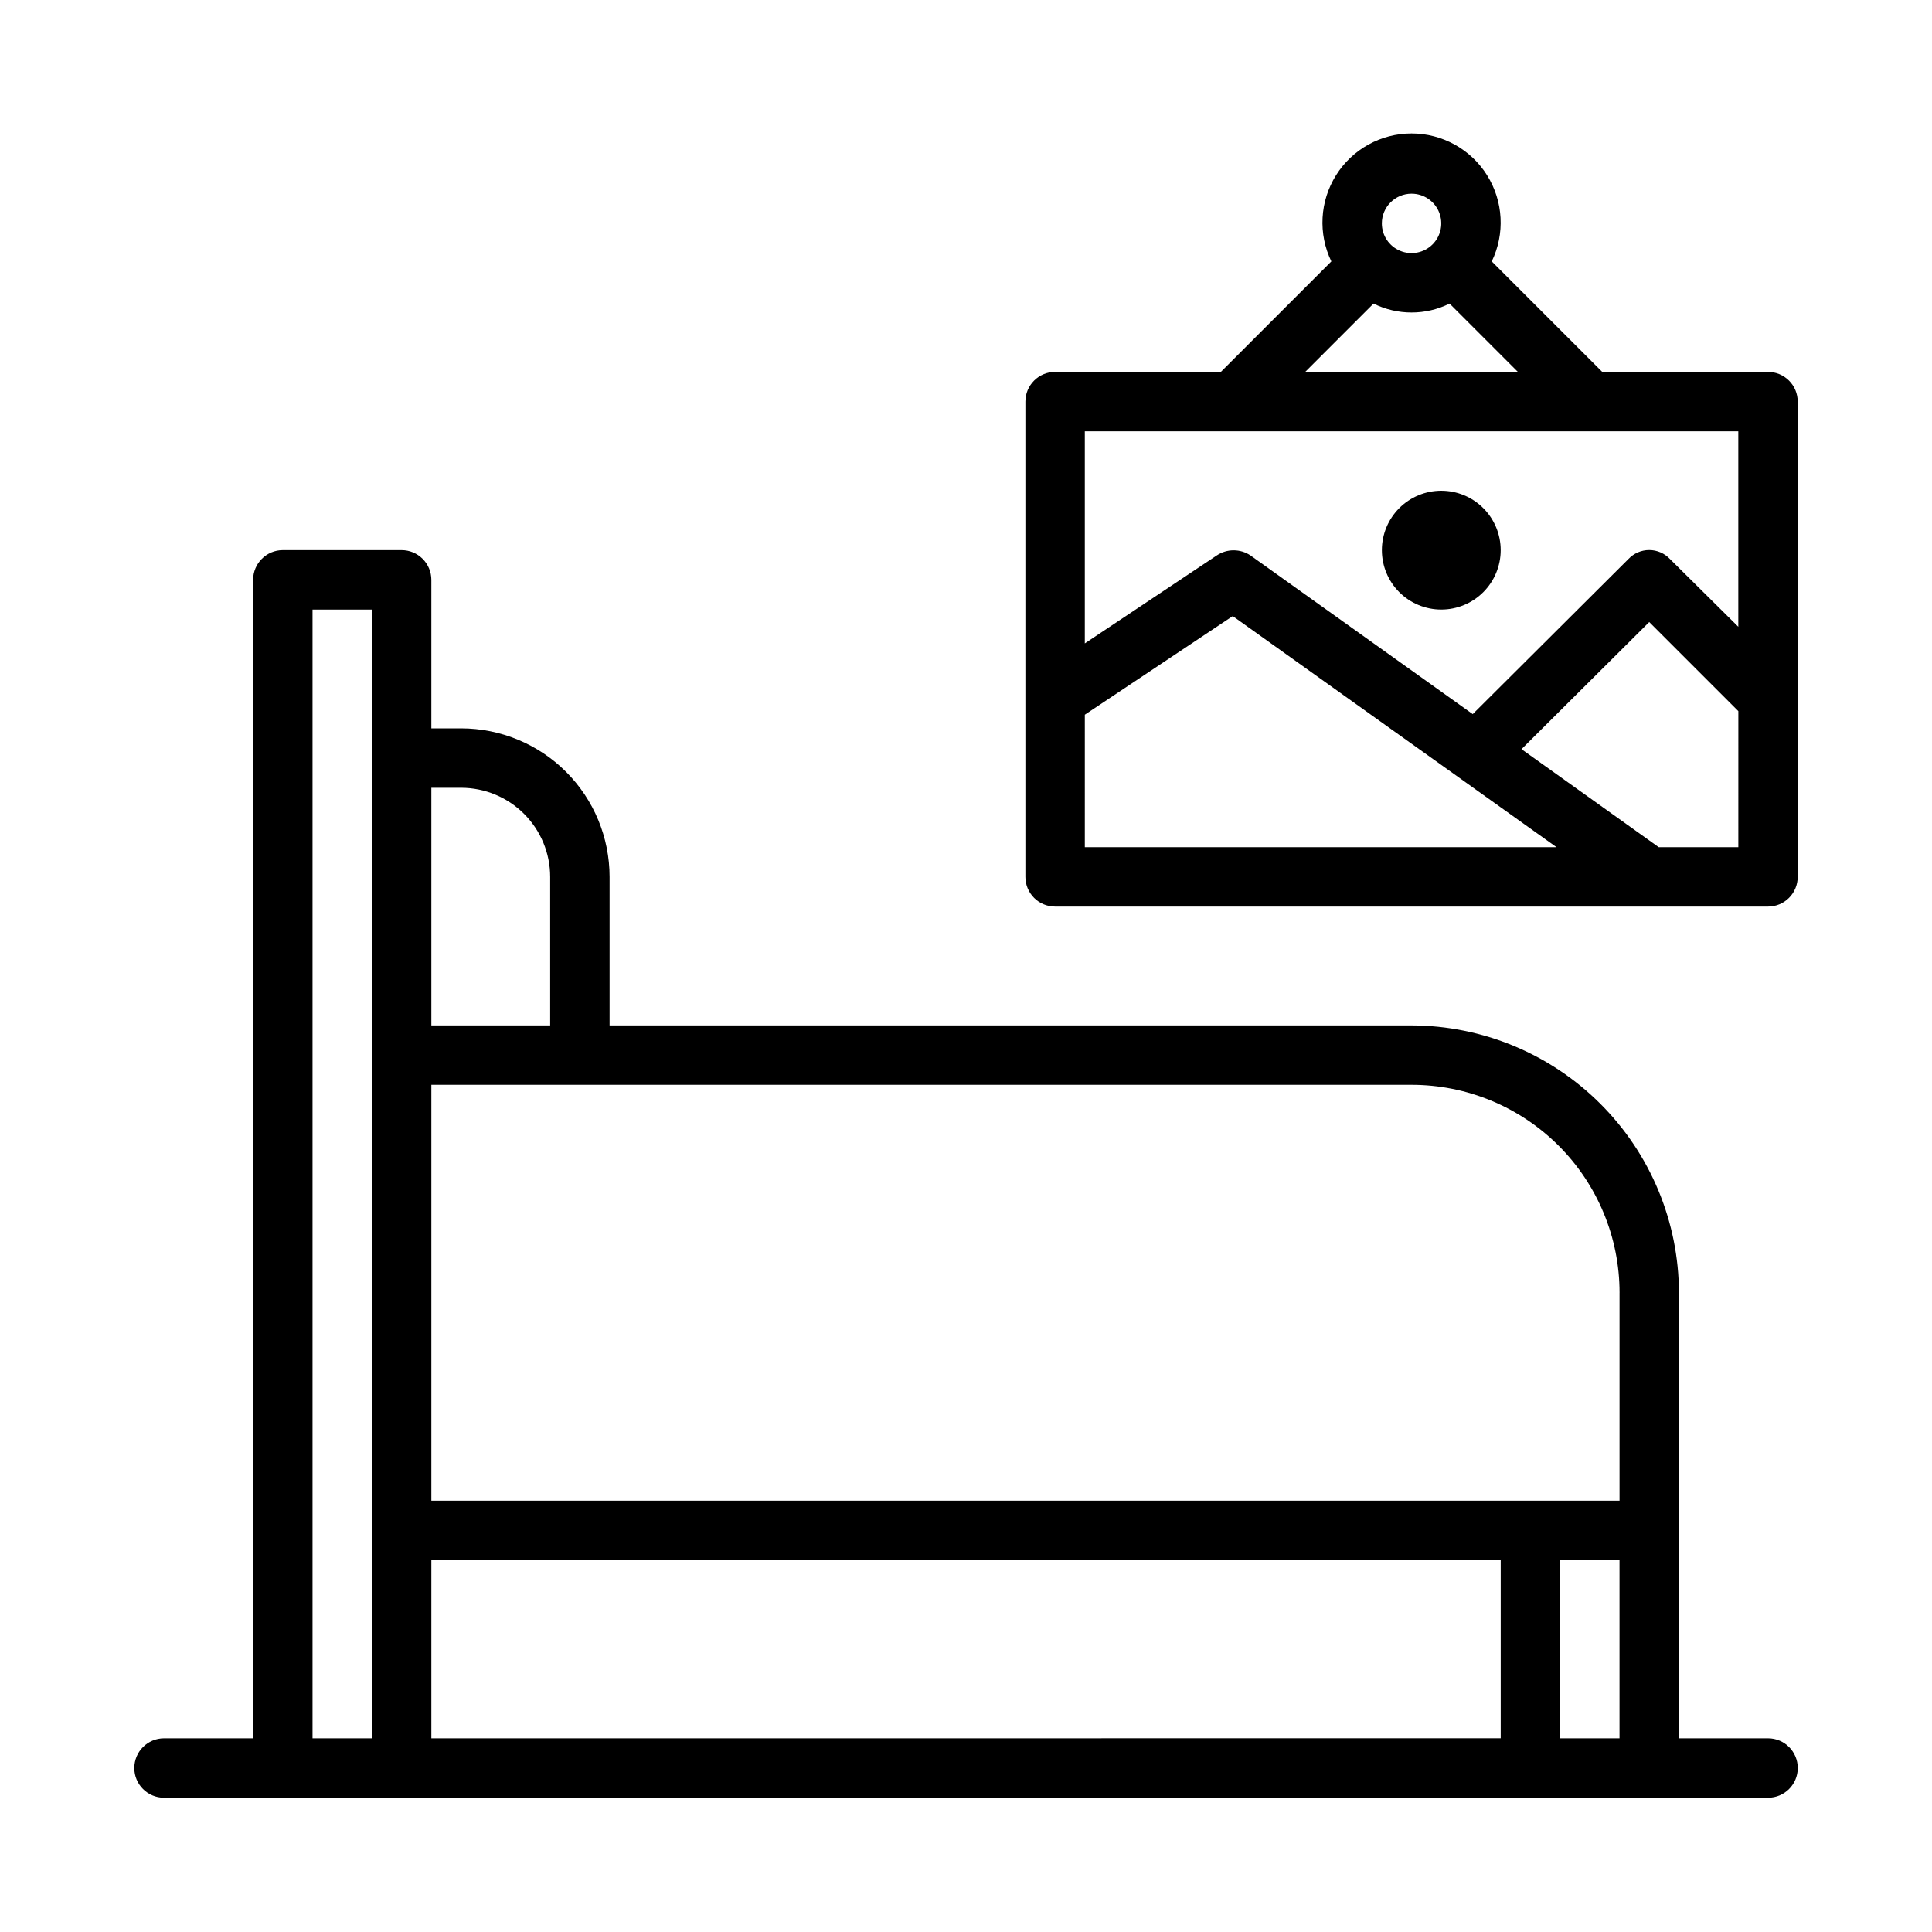 <?xml version="1.0" encoding="UTF-8"?>
<!-- Uploaded to: ICON Repo, www.svgrepo.com, Generator: ICON Repo Mixer Tools -->
<svg fill="#000000" width="800px" height="800px" version="1.1" viewBox="144 144 512 512" xmlns="http://www.w3.org/2000/svg">
 <path d="m612.54 242.56h-43.926l-29.285-29.285c3.547-7.316 3.074-15.945-1.242-22.836-4.32-6.891-11.879-11.074-20.012-11.074s-15.691 4.184-20.008 11.074c-4.32 6.891-4.789 15.52-1.246 22.836l-29.285 29.285h-43.926c-4.348 0-7.871 3.523-7.871 7.871v125.95c0 2.086 0.828 4.09 2.305 5.566 1.477 1.477 3.481 2.305 5.566 2.305h188.93c2.09 0 4.09-0.828 5.566-2.305 1.477-1.477 2.305-3.481 2.305-5.566v-125.95c0-2.086-0.828-4.09-2.305-5.566-1.477-1.477-3.477-2.305-5.566-2.305zm-94.465-47.23v-0.004c3.184 0 6.055 1.918 7.273 4.859 1.219 2.945 0.547 6.328-1.707 8.582-2.25 2.25-5.637 2.922-8.578 1.707-2.941-1.219-4.859-4.09-4.859-7.273 0-4.348 3.523-7.875 7.871-7.875zm-10.078 29.125h0.004c6.348 3.148 13.805 3.148 20.152 0l18.105 18.105h-56.363zm96.672 33.848v51.797l-18.105-17.945c-1.43-1.523-3.426-2.387-5.512-2.387-2.086 0-4.082 0.863-5.512 2.387l-41.25 41.094-58.879-42.039c-2.715-1.828-6.262-1.828-8.977 0l-34.949 23.301v-56.207zm-173.18 75.102 39.203-26.137 85.805 61.246h-125.01zm152.09 35.109-36.367-25.977 33.852-33.691 23.617 23.617-0.004 36.051zm-73.367-78.723c0-4.176 1.66-8.18 4.609-11.133 2.953-2.953 6.957-4.609 11.133-4.609s8.184 1.656 11.133 4.609c2.953 2.953 4.613 6.957 4.613 11.133 0 4.176-1.66 8.18-4.613 11.133-2.949 2.953-6.957 4.613-11.133 4.613s-8.18-1.66-11.133-4.613c-2.949-2.953-4.609-6.957-4.609-11.133zm102.34 314.88h-23.617v-118.08c-0.039-18.777-7.519-36.773-20.797-50.051-13.277-13.277-31.273-20.754-50.051-20.797h-212.54v-39.359c0-10.438-4.148-20.449-11.527-27.832-7.383-7.383-17.395-11.527-27.832-11.527h-7.875v-39.359c0-2.09-0.828-4.094-2.305-5.566-1.477-1.477-3.477-2.309-5.566-2.309h-31.488c-4.348 0-7.871 3.527-7.871 7.875v307.01h-23.617c-4.348 0-7.871 3.523-7.871 7.871 0 4.348 3.523 7.871 7.871 7.871h425.09c4.348 0 7.871-3.523 7.871-7.871 0-4.348-3.523-7.871-7.871-7.871zm-39.359-118.08v55.105h-314.88v-110.21h259.78c14.617 0 28.633 5.805 38.965 16.137 10.336 10.336 16.141 24.352 16.141 38.965zm-314.88 70.848h283.39v47.23l-283.39 0.004zm7.871-204.67h0.004c6.262 0 12.27 2.488 16.699 6.918 4.426 4.43 6.914 10.434 6.914 16.699v39.359h-31.488v-62.977zm-39.359 251.91v-299.14h15.746v299.14zm330.62 0v-47.234h15.742v47.23z"/>
</svg>